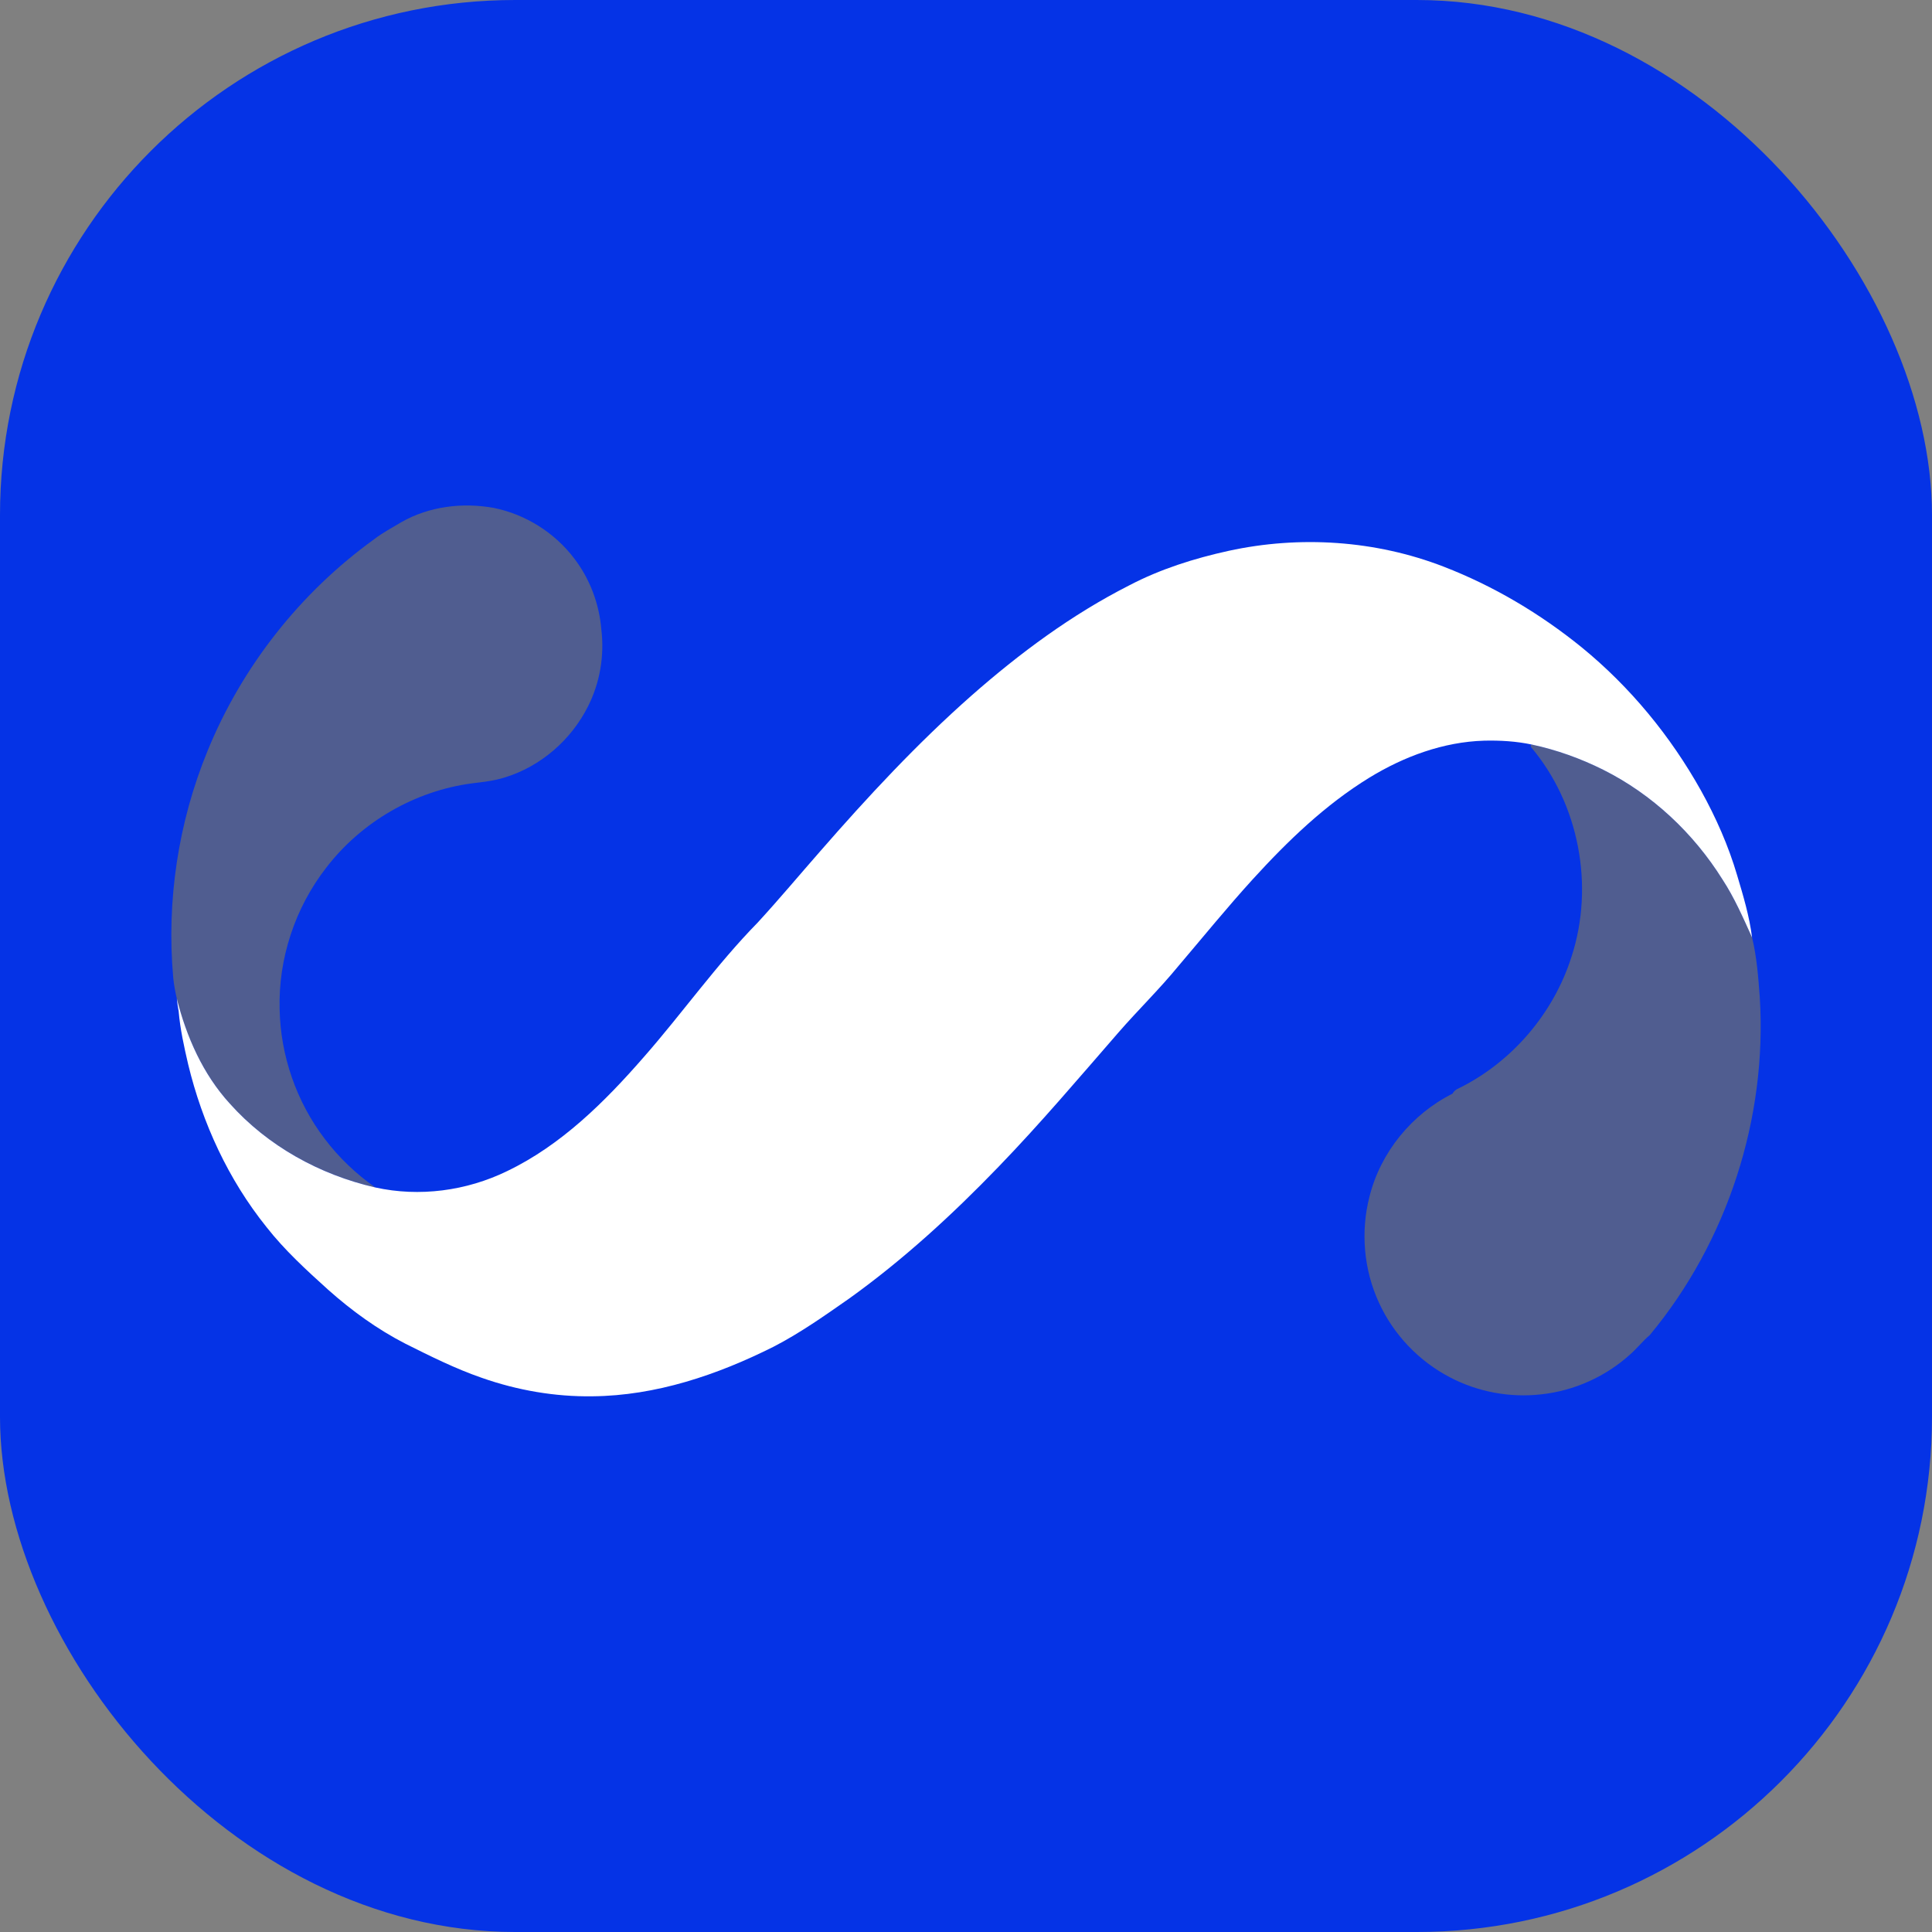 <svg width="60" height="60" viewBox="0 0 60 60" fill="none" xmlns="http://www.w3.org/2000/svg">
<rect x="0" y="0" width="60" height="60" fill="#808080" stroke="none"/>
<rect width="60" height="60" rx="16" fill="#0533E6"/>
<path d="M12.47 16.213C13.332 15.723 14.368 15.598 15.336 15.774C16.323 15.973 17.227 16.543 17.834 17.345C18.319 17.978 18.61 18.753 18.675 19.547C18.774 20.363 18.632 21.207 18.259 21.941C17.738 22.98 16.788 23.806 15.673 24.145C15.343 24.25 14.998 24.286 14.656 24.328C12.883 24.562 11.221 25.526 10.133 26.945C9.164 28.189 8.64 29.772 8.684 31.349C8.713 32.79 9.208 34.217 10.081 35.363C10.52 35.947 11.056 36.454 11.652 36.876C9.933 36.483 8.312 35.59 7.134 34.27C6.302 33.359 5.79 32.198 5.491 31.012C5.442 30.796 5.4 30.577 5.379 30.357C5.168 27.973 5.535 25.541 6.443 23.327C7.51 20.706 9.329 18.397 11.625 16.743C11.888 16.538 12.186 16.386 12.47 16.213Z" fill="#505D90"/>
<path d="M47.537 23.132L47.574 23.123C48.341 23.287 49.085 23.554 49.786 23.904C51.31 24.666 52.594 25.874 53.495 27.315C53.865 27.881 54.134 28.501 54.412 29.115C54.559 29.719 54.605 30.346 54.651 30.965C54.888 34.729 53.644 38.564 51.233 41.465C51.014 41.647 50.842 41.875 50.627 42.061C49.867 42.753 48.884 43.193 47.862 43.303C46.896 43.413 45.899 43.229 45.038 42.778C44.071 42.278 43.278 41.449 42.826 40.459C42.351 39.433 42.249 38.245 42.533 37.152C42.877 35.781 43.849 34.596 45.11 33.964C45.149 33.888 45.215 33.835 45.294 33.803C46.953 32.988 48.246 31.474 48.804 29.714C49.523 27.515 49.041 24.965 47.544 23.198C47.542 23.181 47.539 23.149 47.537 23.132Z" fill="#505D90"/>
<path d="M38.151 17.108C40.364 16.625 42.719 16.779 44.834 17.598C46.384 18.197 47.83 19.057 49.12 20.103C50.626 21.333 51.881 22.86 52.828 24.556C53.292 25.392 53.68 26.271 53.95 27.189C54.139 27.82 54.33 28.459 54.412 29.115C54.134 28.501 53.865 27.881 53.495 27.315C52.594 25.874 51.31 24.666 49.786 23.904C49.085 23.554 48.341 23.287 47.574 23.123C47.09 23.02 46.587 22.99 46.092 23.002C44.825 23.04 43.602 23.493 42.528 24.15C41.155 24.992 39.986 26.122 38.905 27.307C38.106 28.185 37.357 29.107 36.588 30.011C36.002 30.726 35.337 31.372 34.731 32.069C33.508 33.475 32.303 34.898 31.008 36.238C29.578 37.721 28.053 39.121 26.378 40.323C25.614 40.856 24.852 41.397 24.023 41.824C22.278 42.699 20.369 43.346 18.399 43.363C17.233 43.38 16.066 43.177 14.966 42.791C14.145 42.508 13.366 42.118 12.59 41.73C11.719 41.283 10.921 40.704 10.191 40.054C9.515 39.444 8.839 38.825 8.275 38.106C7.093 36.634 6.285 34.882 5.843 33.051C5.717 32.507 5.595 31.96 5.548 31.403C5.522 31.274 5.507 31.143 5.491 31.012C5.79 32.198 6.302 33.36 7.134 34.27C8.312 35.591 9.933 36.484 11.652 36.877C13.024 37.18 14.486 36.985 15.747 36.371C17.428 35.564 18.775 34.225 19.987 32.836C21.194 31.462 22.25 29.958 23.532 28.65C24.194 27.93 24.821 27.179 25.466 26.444C26.944 24.748 28.479 23.095 30.167 21.605C31.666 20.286 33.285 19.085 35.07 18.179C36.037 17.673 37.087 17.342 38.151 17.108Z" fill="white"/>
</svg>
